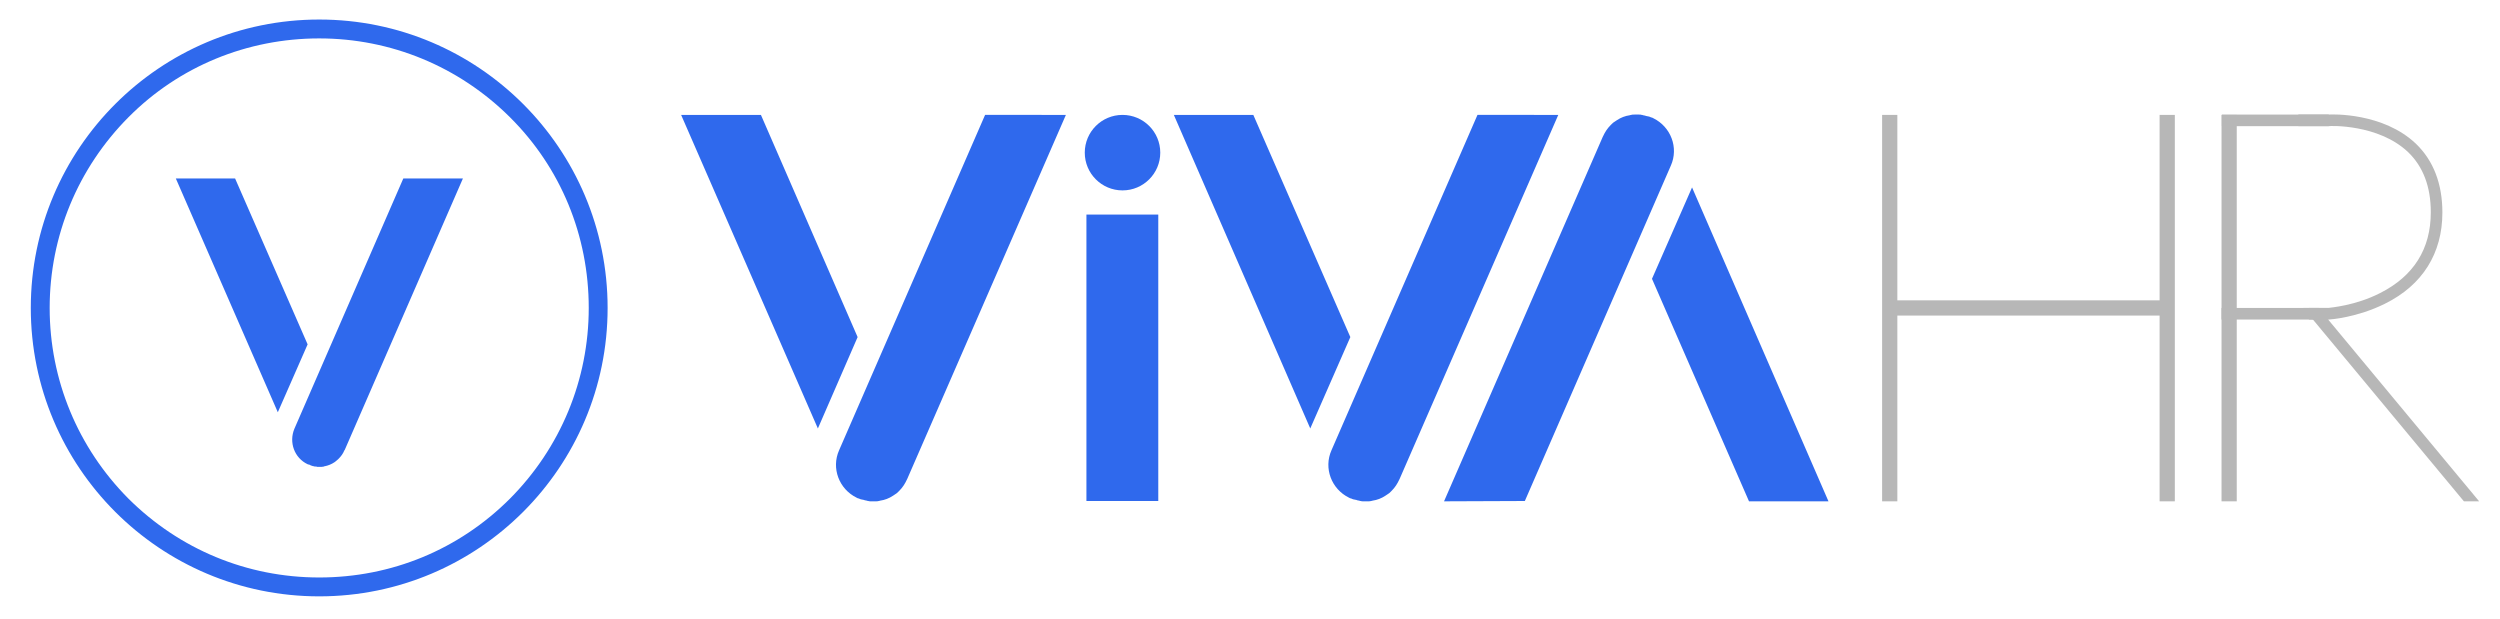 <?xml version="1.0" encoding="utf-8"?>
<!-- Generator: Adobe Illustrator 25.2.3, SVG Export Plug-In . SVG Version: 6.00 Build 0)  -->
<svg version="1.1" id="Layer_1" xmlns="http://www.w3.org/2000/svg" xmlns:xlink="http://www.w3.org/1999/xlink" x="0px" y="0px"
	 viewBox="0 0 755 187" style="enable-background:new 0 0 755 187;" xml:space="preserve">
<style type="text/css">
	.st0{fill:#2F69ED;}
	.st1{fill:#B7B7B7;}
</style>
<g>
	<g>
		<polygon class="st0" points="259,101.8 247,129.4 205.7,34.7 229.8,34.7 		"/>
		<g>
			<path class="st0" d="M321.9,34.7L274,144.6l-0.1,0.2c-0.6,1.3-1.3,2.4-2.3,3.4c-0.1,0.1-0.2,0.2-0.3,0.3c-0.3,0.3-0.6,0.6-1,0.8
				c-0.2,0.1-0.4,0.3-0.6,0.4c-1.2,0.8-2.5,1.3-3.9,1.5c-0.1,0-0.2,0.1-0.4,0.1c-0.3,0.1-0.6,0.1-1,0.1c-0.1,0-0.2,0-0.3,0
				c-0.2,0-0.3,0-0.5,0s-0.4,0-0.6,0c-0.3,0-0.5,0-0.8-0.1c-0.1,0-0.2,0-0.4-0.1c-0.2,0-0.4-0.1-0.5-0.1s-0.2,0-0.3-0.1
				c-0.2,0-0.3-0.1-0.5-0.1s-0.3-0.1-0.5-0.1c-0.1,0-0.2-0.1-0.3-0.1c-0.1,0-0.1-0.1-0.2-0.1s-0.2-0.1-0.3-0.1c0,0,0,0-0.1,0
				c-0.1-0.1-0.3-0.1-0.4-0.2c-5.3-2.6-7.7-8.9-5.3-14.3l44.1-101.3L321.9,34.7L321.9,34.7z"/>
		</g>
	</g>
	<g>
		<polygon class="st0" points="407.8,101.8 395.7,129.4 354.5,34.7 378.5,34.7 		"/>
		<g>
			<path class="st0" d="M470.6,34.7l-47.9,109.9l-0.1,0.2c-0.6,1.3-1.3,2.4-2.3,3.4c-0.1,0.1-0.2,0.2-0.3,0.3
				c-0.3,0.3-0.6,0.6-1,0.8c-0.2,0.1-0.4,0.3-0.6,0.4c-1.2,0.8-2.5,1.3-3.9,1.5c-0.1,0-0.2,0.1-0.4,0.1c-0.3,0.1-0.6,0.1-1,0.1
				c-0.1,0-0.2,0-0.3,0c-0.2,0-0.3,0-0.5,0s-0.4,0-0.6,0c-0.3,0-0.5,0-0.8-0.1c-0.1,0-0.2,0-0.4-0.1c-0.2,0-0.4-0.1-0.5-0.1
				s-0.2,0-0.3-0.1c-0.2,0-0.3-0.1-0.5-0.1s-0.3-0.1-0.5-0.1c-0.1,0-0.2-0.1-0.3-0.1s-0.1-0.1-0.2-0.1c-0.1,0-0.2-0.1-0.3-0.1
				c0,0,0,0-0.1,0c-0.1-0.1-0.3-0.1-0.4-0.2c-5.3-2.6-7.7-8.9-5.3-14.3l44.1-101.3L470.6,34.7L470.6,34.7z"/>
		</g>
	</g>
	<g>
		<polygon class="st0" points="498.9,84.2 511,56.6 552.2,151.4 528.2,151.4 		"/>
		<g>
			<path class="st0" d="M436.1,151.4l47.9-110l0.1-0.2c0.6-1.3,1.3-2.4,2.3-3.4c0.1-0.1,0.2-0.2,0.3-0.3c0.3-0.3,0.6-0.6,1-0.8
				c0.2-0.1,0.4-0.3,0.6-0.4c1.2-0.8,2.5-1.3,3.9-1.5c0.1,0,0.2-0.1,0.4-0.1c0.3-0.1,0.6-0.1,1-0.1c0.1,0,0.2,0,0.3,0
				c0.2,0,0.3,0,0.5,0s0.4,0,0.6,0c0.3,0,0.5,0,0.8,0.1c0.1,0,0.2,0,0.4,0.1c0.2,0,0.4,0.1,0.5,0.1s0.2,0,0.3,0.1
				c0.2,0,0.3,0.1,0.5,0.1s0.3,0.1,0.5,0.1c0.1,0,0.2,0.1,0.3,0.1s0.1,0.1,0.2,0.1c0.1,0,0.2,0.1,0.3,0.1c0,0,0,0,0.1,0
				c0.1,0.1,0.3,0.1,0.4,0.2c5.3,2.6,7.7,8.9,5.3,14.3l-44.1,101.3L436.1,151.4L436.1,151.4z"/>
		</g>
	</g>
	<rect x="328.1" y="64.8" class="st0" width="21.7" height="86.5"/>
	<circle class="st0" cx="339" cy="46.1" r="11.4"/>
	<rect x="568.4" y="34.7" class="st1" width="4.6" height="116.7"/>
	<rect x="652.2" y="34.7" class="st1" width="4.6" height="116.7"/>
	<rect x="670.9" y="34.7" class="st1" width="4.6" height="116.7"/>
	<rect x="569.7" y="90.7" class="st1" width="85.7" height="4.6"/>
	<rect x="671" y="34.6" class="st1" width="32.3" height="3.5"/>
	<rect x="670.9" y="93" class="st1" width="32.3" height="3.5"/>
	<g>
		<path class="st1" d="M737.6,64.2c0,12.3-6,21.9-17.3,27.5c-8.4,4.2-16.6,4.8-17,4.8h-0.1h-5.9V93h5.8c0.7-0.1,8.3-0.7,15.7-4.5
			c10.1-5.1,15.3-13.3,15.3-24.4c0-7.7-2.3-13.8-6.9-18.2c-9-8.5-23.7-7.9-23.9-7.8h-0.1h-9.1v-3.5h9.1c1.2-0.1,16.5-0.6,26.4,8.8
			C734.9,48.5,737.6,55.5,737.6,64.2z"/>
	</g>
	<g>
		<polygon class="st1" points="748.7,151.4 744.1,151.4 698.5,96.5 697.4,95.1 695.6,93 700.2,93 703.1,96.5 		"/>
	</g>
	<g>
		<g>
			<polygon class="st0" points="92.9,104 83.9,124.5 53.1,53.9 71,53.9 			"/>
			<g>
				<path class="st0" d="M139.8,53.9l-35.7,82L104,136c-0.4,1-1,1.8-1.7,2.5c-0.1,0.1-0.1,0.1-0.2,0.2c-0.2,0.2-0.5,0.4-0.7,0.6
					c-0.1,0.1-0.3,0.2-0.4,0.3c-0.9,0.6-1.9,1-2.9,1.2c-0.1,0-0.2,0-0.3,0.1c-0.2,0-0.5,0.1-0.7,0.1c-0.1,0-0.2,0-0.2,0
					c-0.1,0-0.2,0-0.3,0c-0.2,0-0.3,0-0.5,0s-0.4,0-0.6-0.1c-0.1,0-0.2,0-0.3,0s-0.3,0-0.4-0.1c-0.1,0-0.1,0-0.2,0
					c-0.1,0-0.2-0.1-0.3-0.1s-0.2-0.1-0.3-0.1s-0.1,0-0.2-0.1c-0.1,0-0.1,0-0.2-0.1c-0.1,0-0.2-0.1-0.3-0.1c0,0,0,0-0.1,0
					s-0.2-0.1-0.3-0.1c-4-1.9-5.7-6.6-4-10.7l32.9-75.6L139.8,53.9L139.8,53.9z"/>
			</g>
		</g>
		<path class="st0" d="M96.4,11.6c21.7,0,42.2,8.5,57.6,23.8s23.8,35.8,23.8,57.6c0,21.7-8.5,42.2-23.8,57.6
			c-15.4,15.4-35.8,23.8-57.6,23.8s-42.2-8.5-57.6-23.8C23.5,135.2,15,114.7,15,93s8.5-42.2,23.8-57.6S74.7,11.6,96.4,11.6
			 M96.4,5.9C48.3,5.9,9.3,44.9,9.3,93s39,87.1,87.1,87.1s87.1-39,87.1-87.1S144.5,5.9,96.4,5.9L96.4,5.9z"/>
	</g>
</g>
</svg>
